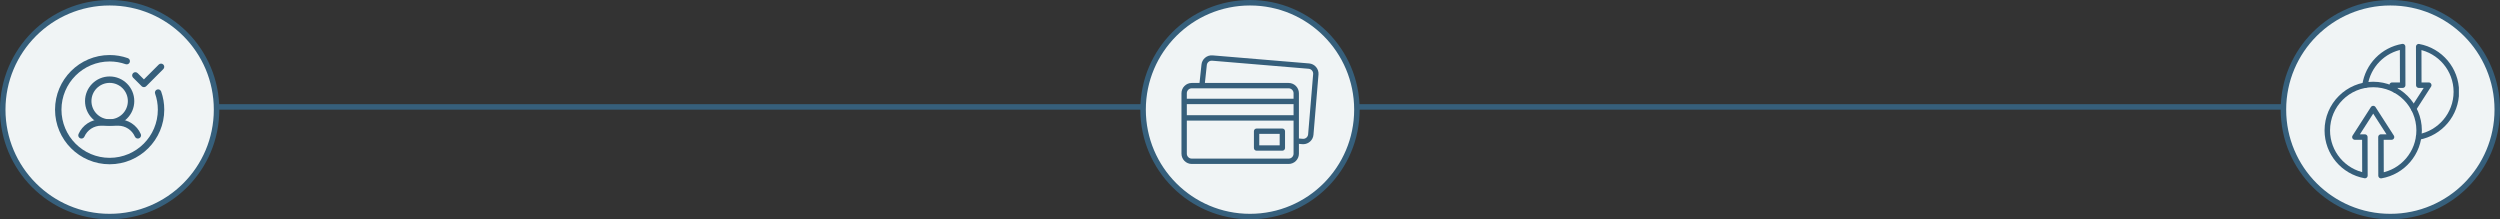 <svg width="912" height="80" viewBox="0 0 912 80" fill="none" xmlns="http://www.w3.org/2000/svg">
<rect x="0" y="0" width="912" height="80" fill="#333333" stroke="none"/>
<line x1="48" y1="39" x2="872" y2="39" stroke="#365F7B" stroke-width="2"/>
<circle cx="40" cy="40" r="39" fill="#F0F4F5" stroke="#365F7B" stroke-width="2"/>
<circle cx="456" cy="40" r="39" fill="#F0F4F5" stroke="#365F7B" stroke-width="2"/>
<circle cx="872" cy="40" r="39" fill="#F0F4F5" stroke="#365F7B" stroke-width="2"/>
<g clip-path="url(#clip0_305_6709)">
<path d="M480.111 24.456C479.464 23.69 478.556 23.222 477.557 23.139L442.346 20.199C441.346 20.115 440.374 20.426 439.608 21.074C438.846 21.719 438.378 22.622 438.292 23.617L437.584 30.263H434.755C432.685 30.263 431 31.947 431 34.018V56.059C431 58.13 432.685 59.815 434.755 59.815H470.089C472.159 59.815 473.844 58.13 473.844 56.059V52.484L475.098 52.588C475.204 52.597 475.309 52.602 475.413 52.602C477.343 52.602 478.989 51.116 479.153 49.158L480.987 27.194C481.07 26.194 480.759 25.222 480.111 24.456ZM434.755 32.216H470.089C471.082 32.216 471.891 33.024 471.891 34.018V36.026H432.953V34.018C432.953 33.024 433.762 32.216 434.755 32.216ZM432.953 37.98H471.891V42.031H432.953V37.98ZM470.089 57.861H434.755C433.762 57.861 432.953 57.053 432.953 56.059V43.984H471.891V56.059C471.891 57.053 471.082 57.861 470.089 57.861ZM479.04 27.031L477.206 48.996C477.124 49.986 476.25 50.725 475.26 50.642L473.844 50.524V34.018C473.844 31.947 472.159 30.263 470.089 30.263H439.548L440.236 23.813C440.236 23.806 440.237 23.799 440.238 23.791C440.32 22.801 441.193 22.062 442.184 22.145L477.394 25.085C477.874 25.125 478.309 25.35 478.62 25.717C478.931 26.085 479.08 26.551 479.04 27.031Z" fill="#365F7B"/>
<path d="M467.804 46.888H458.405C457.866 46.888 457.429 47.325 457.429 47.864V53.996C457.429 54.535 457.866 54.973 458.405 54.973H467.804C468.343 54.973 468.78 54.535 468.78 53.996V47.864C468.78 47.325 468.343 46.888 467.804 46.888ZM466.827 53.02H459.382V48.841H466.827V53.02Z" fill="#365F7B"/>
</g>
<g clip-path="url(#clip1_305_6709)">
<path d="M882.495 47.566C882.495 38.316 874.997 30.818 865.748 30.818C856.498 30.818 849 38.316 849 47.566C849 55.783 854.918 62.617 862.725 64.04L862.693 49.998H859.064L865.746 39.605L872.431 49.998H868.569L868.601 64.07C876.491 62.716 882.495 55.843 882.495 47.566Z" stroke="#365F7B" stroke-width="2" stroke-miterlimit="10" stroke-linecap="round" stroke-linejoin="round"/>
<path d="M873.8 32.877L872.639 31.073H876.501L876.47 17C869.362 18.22 863.785 23.918 862.748 31.086M882.321 49.985C890.14 48.571 896.07 41.731 896.07 33.505C896.07 25.288 890.152 18.453 882.346 17.03L882.377 31.073H886.006L880.502 39.634" stroke="#365F7B" stroke-width="2" stroke-miterlimit="10" stroke-linecap="round" stroke-linejoin="round"/>
</g>
<path fill-rule="evenodd" clip-rule="evenodd" d="M30.789 49.844C31.306 48.66 32.157 47.652 33.238 46.944C34.319 46.236 35.583 45.859 36.875 45.859H43.125C44.417 45.859 45.681 46.236 46.762 46.944C47.843 47.652 48.694 48.66 49.211 49.844C49.335 50.129 49.568 50.352 49.857 50.466C50.146 50.58 50.469 50.574 50.754 50.449C51.039 50.325 51.263 50.093 51.376 49.803C51.49 49.514 51.484 49.191 51.359 48.906C50.66 47.304 49.509 45.94 48.046 44.983C46.584 44.025 44.873 43.515 43.125 43.516H36.875C35.127 43.516 33.417 44.026 31.954 44.983C30.492 45.941 29.34 47.304 28.641 48.906C28.579 49.047 28.546 49.199 28.543 49.353C28.54 49.507 28.568 49.66 28.624 49.803C28.68 49.946 28.764 50.077 28.871 50.188C28.977 50.299 29.105 50.388 29.246 50.449C29.387 50.511 29.539 50.544 29.693 50.547C29.847 50.55 30 50.522 30.143 50.466C30.286 50.41 30.417 50.326 30.528 50.219C30.639 50.112 30.727 49.985 30.789 49.844Z" fill="#365F7B"/>
<path fill-rule="evenodd" clip-rule="evenodd" d="M40 27.891C35.041 27.891 31.016 31.916 31.016 36.875C31.016 41.834 35.041 45.859 40 45.859C44.959 45.859 48.984 41.834 48.984 36.875C48.984 31.916 44.959 27.891 40 27.891ZM40 30.234C43.666 30.234 46.641 33.209 46.641 36.875C46.641 40.541 43.666 43.516 40 43.516C36.334 43.516 33.359 40.541 33.359 36.875C33.359 33.209 36.334 30.234 40 30.234Z" fill="#365F7B"/>
<path fill-rule="evenodd" clip-rule="evenodd" d="M56.577 34.141C57.225 35.974 57.578 37.945 57.578 40C57.578 49.702 49.702 57.578 40 57.578C30.298 57.578 22.422 49.702 22.422 40C22.422 30.299 30.298 22.422 40 22.422C42.055 22.422 44.027 22.775 45.859 23.424C46.151 23.521 46.469 23.5 46.745 23.366C47.022 23.231 47.234 22.993 47.337 22.703C47.439 22.413 47.424 22.095 47.294 21.816C47.163 21.538 46.929 21.321 46.641 21.214C44.508 20.46 42.262 20.076 40 20.078C29.005 20.078 20.078 29.005 20.078 40C20.078 50.995 29.005 59.922 40 59.922C50.995 59.922 59.922 50.995 59.922 40C59.925 37.738 59.54 35.492 58.786 33.359C58.679 33.071 58.462 32.837 58.184 32.706C57.905 32.576 57.587 32.561 57.297 32.663C57.007 32.766 56.769 32.978 56.634 33.255C56.5 33.531 56.479 33.849 56.577 34.141Z" fill="#365F7B"/>
<path fill-rule="evenodd" clip-rule="evenodd" d="M48.547 28.328L51.672 31.453C51.781 31.562 51.91 31.648 52.052 31.707C52.194 31.766 52.346 31.797 52.5 31.797C52.654 31.797 52.806 31.766 52.948 31.707C53.09 31.648 53.219 31.562 53.328 31.453L59.578 25.203C59.687 25.094 59.773 24.965 59.832 24.823C59.891 24.681 59.921 24.529 59.921 24.375C59.921 24.221 59.891 24.069 59.832 23.927C59.773 23.785 59.687 23.656 59.578 23.547C59.469 23.438 59.34 23.352 59.198 23.293C59.056 23.234 58.904 23.204 58.75 23.204C58.596 23.204 58.444 23.234 58.302 23.293C58.16 23.352 58.031 23.438 57.922 23.547L52.5 28.967L50.203 26.672C50.094 26.563 49.965 26.477 49.823 26.418C49.681 26.359 49.529 26.329 49.375 26.329C49.221 26.329 49.069 26.359 48.927 26.418C48.785 26.477 48.656 26.563 48.547 26.672C48.438 26.781 48.352 26.91 48.293 27.052C48.234 27.194 48.204 27.346 48.204 27.5C48.204 27.654 48.234 27.806 48.293 27.948C48.352 28.09 48.438 28.219 48.547 28.328Z" fill="#365F7B"/>
<defs>
<clipPath id="clip0_305_6709">
<rect width="50" height="50" fill="white" transform="translate(431 15)"/>
</clipPath>
<clipPath id="clip1_305_6709">
<rect width="50" height="50" fill="white" transform="translate(847 15)"/>
</clipPath>
</defs>
</svg>
